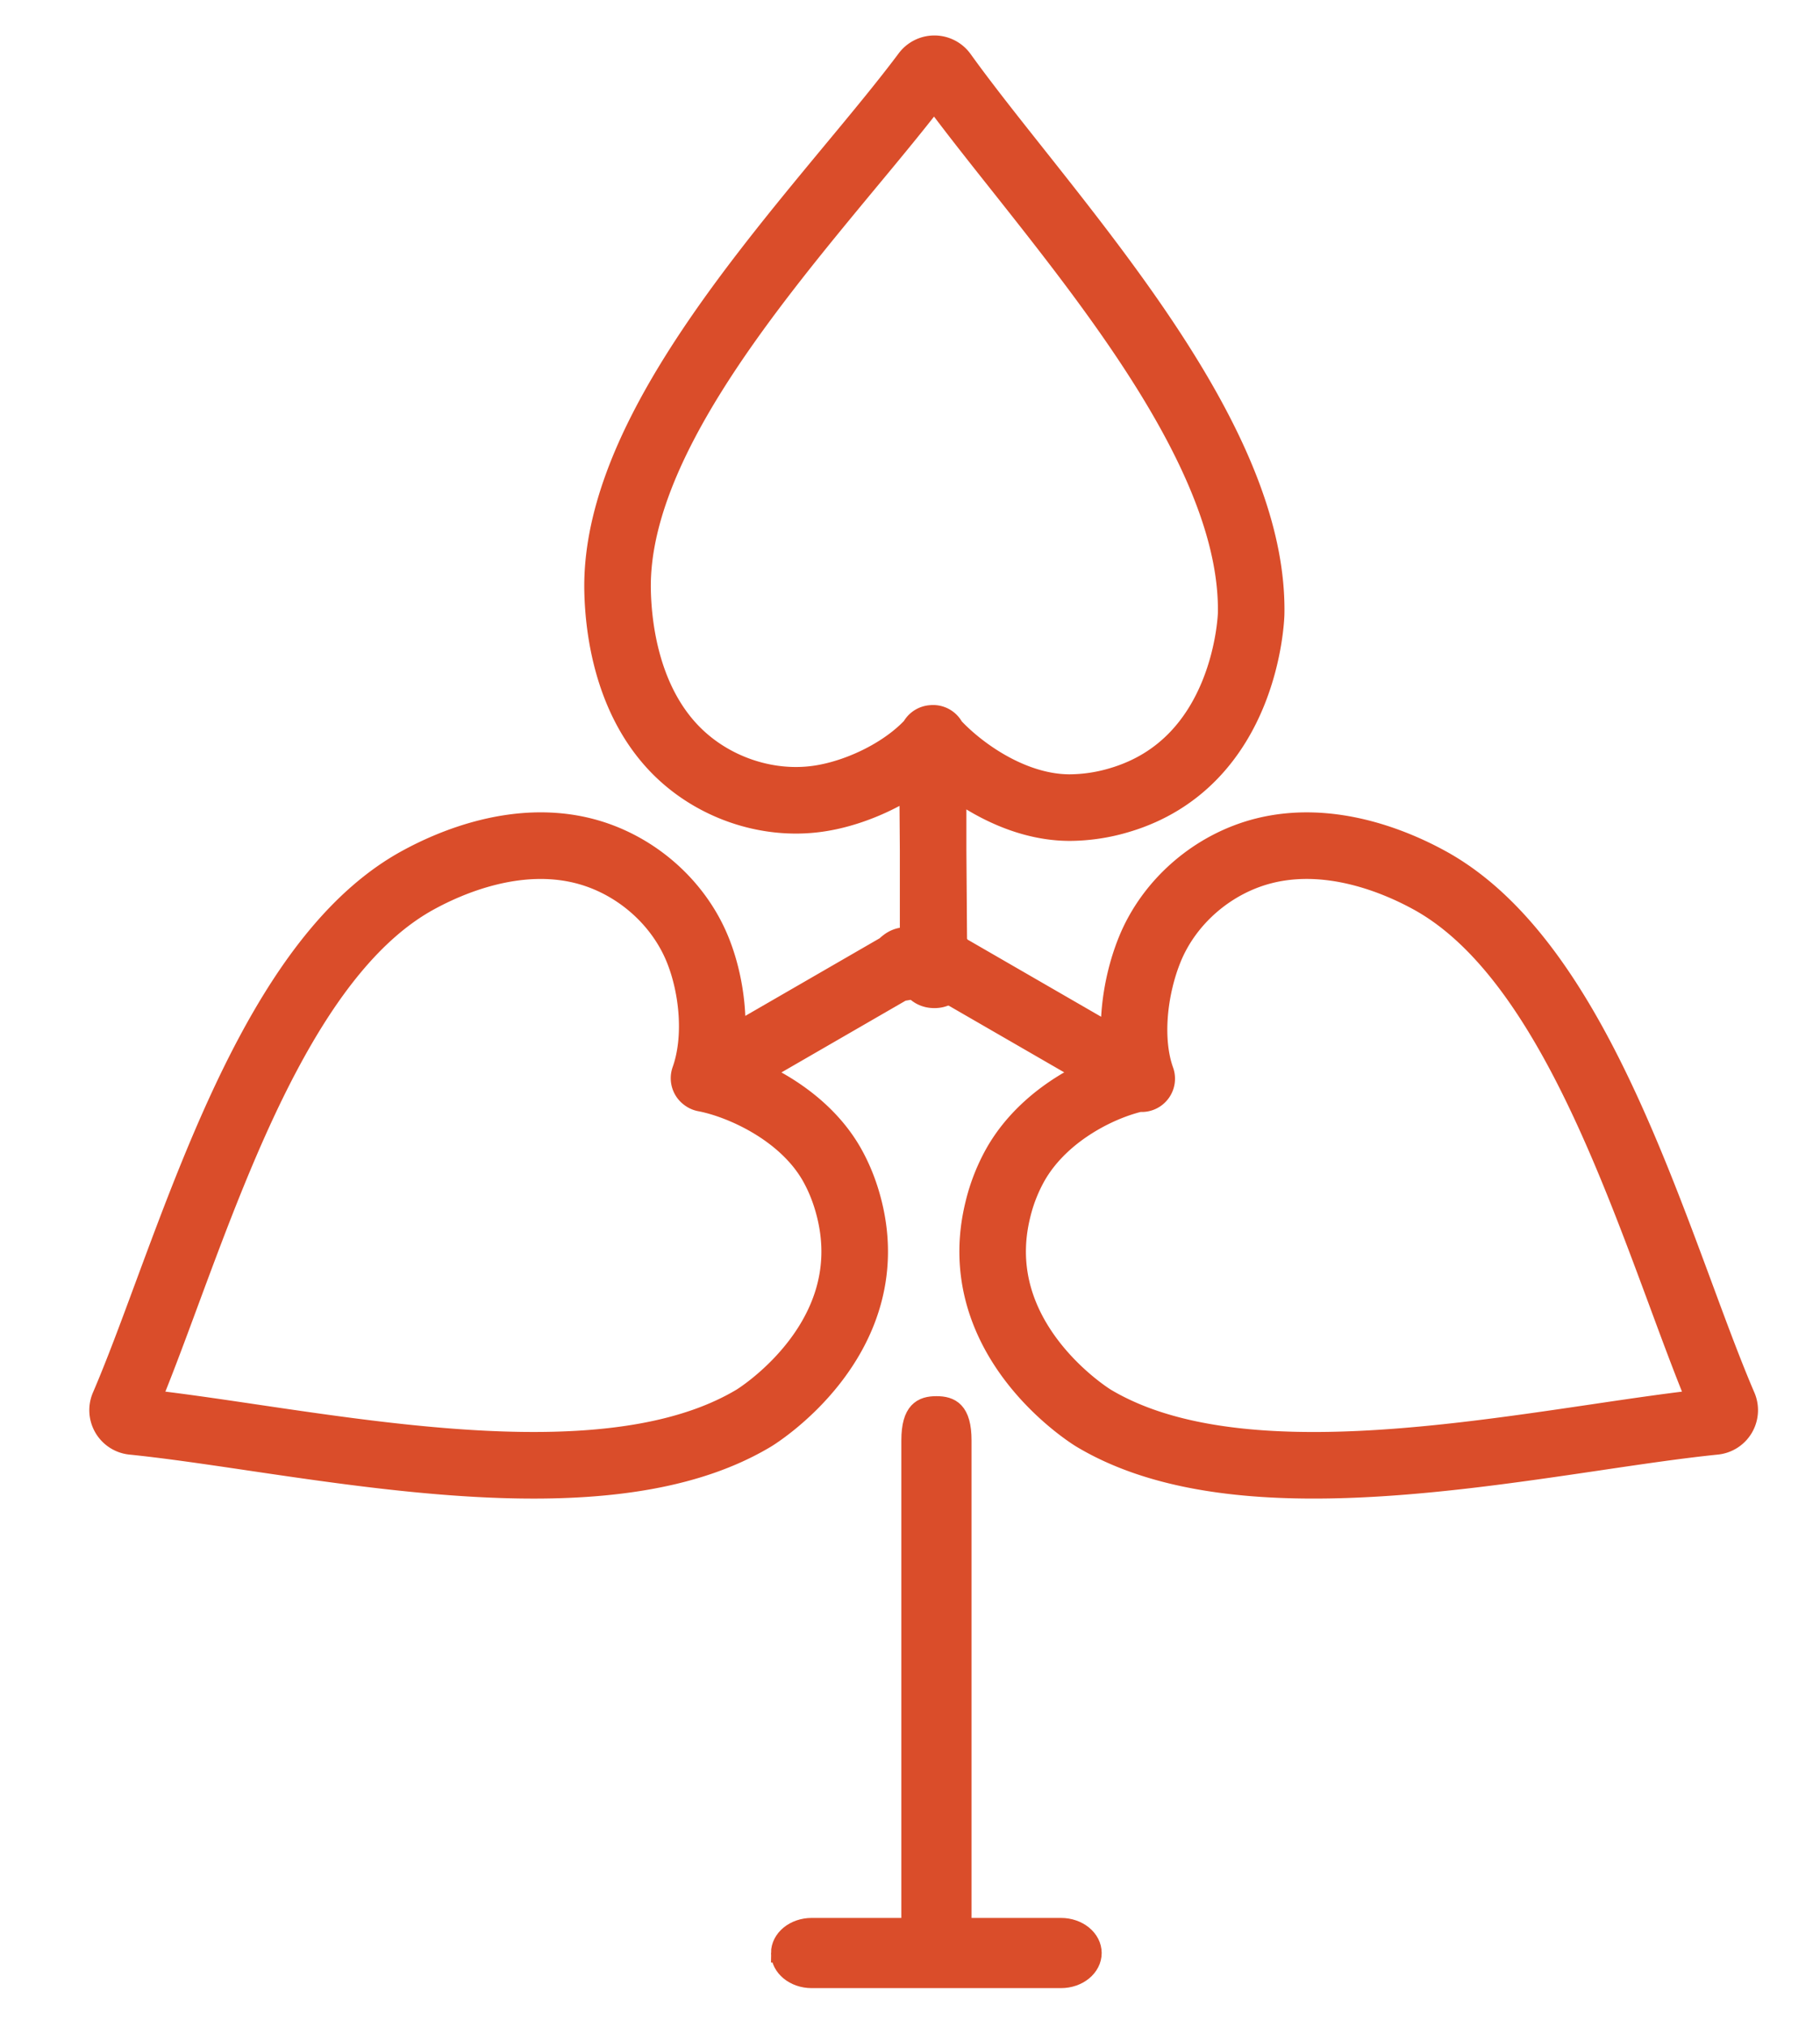 <svg width="53" height="59" viewBox="0 0 53 59" xmlns="http://www.w3.org/2000/svg"><title>Clean Energy</title><g stroke="#DA4D2A" fill="none" fill-rule="evenodd"><path d="M27.21 28.374c.183 0-.013-.202-.013-.39l-.048-6.492c.669.781 2.261 2.015 4.003 2.015a5.13 5.13 0 0 0 1.411-.208c3.766-1.085 3.872-5.412 3.872-5.45.066-4.251-3.756-9.074-6.828-12.948-.788-.993-1.532-1.932-2.13-2.764a.33.33 0 0 0-.531-.003c-.602.806-1.367 1.73-2.178 2.706-3.064 3.696-6.878 8.293-6.783 12.368.025 1.102.276 3.164 1.67 4.6 1.067 1.099 2.658 1.652 4.156 1.442 1.176-.164 2.58-.84 3.362-1.76v6.504c0 .189-.146.38.036.38z" stroke-width="1.938" stroke-linecap="round" stroke-linejoin="round"/><path d="M26.454 28.024c.092.16-.311.116-.475.21l-5.466 3.157c1.011.19 2.826.973 3.697 2.48.218.38.399.819.525 1.328.944 3.804-2.75 6.058-2.784 6.078-3.648 2.182-9.736 1.283-14.627.56-1.254-.186-2.439-.36-3.459-.463a.33.33 0 0 1-.268-.458c.398-.924.815-2.049 1.255-3.239 1.669-4.502 3.742-10.103 7.32-12.058.967-.53 2.878-1.343 4.818-.854 1.485.374 2.76 1.476 3.327 2.878.446 1.101.592 2.602.185 3.74l5.633-3.253c.164-.094.228-.264.32-.106z" stroke-width="1.939" stroke-linecap="round" stroke-linejoin="round"/><path d="M27.342 28.024c-.092.16.24.1.404.195l5.466 3.156c-1.011.19-2.755.989-3.626 2.497a5.101 5.101 0 0 0-.525 1.327c-.943 3.804 2.75 6.058 2.784 6.078 3.648 2.182 9.736 1.283 14.628.56 1.253-.186 2.438-.36 3.458-.463a.33.33 0 0 0 .268-.458c-.398-.924-.815-2.049-1.255-3.239-1.669-4.502-3.742-10.103-7.32-12.058-.967-.53-2.877-1.343-4.818-.854-1.485.374-2.76 1.476-3.327 2.878-.446 1.101-.638 2.617-.231 3.754l-5.633-3.252c-.164-.094-.182-.279-.273-.12z" stroke-width="1.938" stroke-linecap="round" stroke-linejoin="round"/><path d="M27.27 40.915c-.411 0-.745.146-.745 1.012v13.97c0 .866.334.134.745.134.412 0 .745.732.745-.133V41.927c0-.866-.333-1.012-.745-1.012z" stroke-width=".554" fill="#DA4D2A" fill-rule="nonzero"/><path d="M22.729 56.846c0 .412.406.745.907.745h7.261c.501 0 .908-.333.908-.745 0-.41-.407-.744-.908-.744h-7.26c-.502 0-.908.333-.908.744z" stroke-width=".554" fill="#DA4D2A" fill-rule="nonzero"/></g></svg>